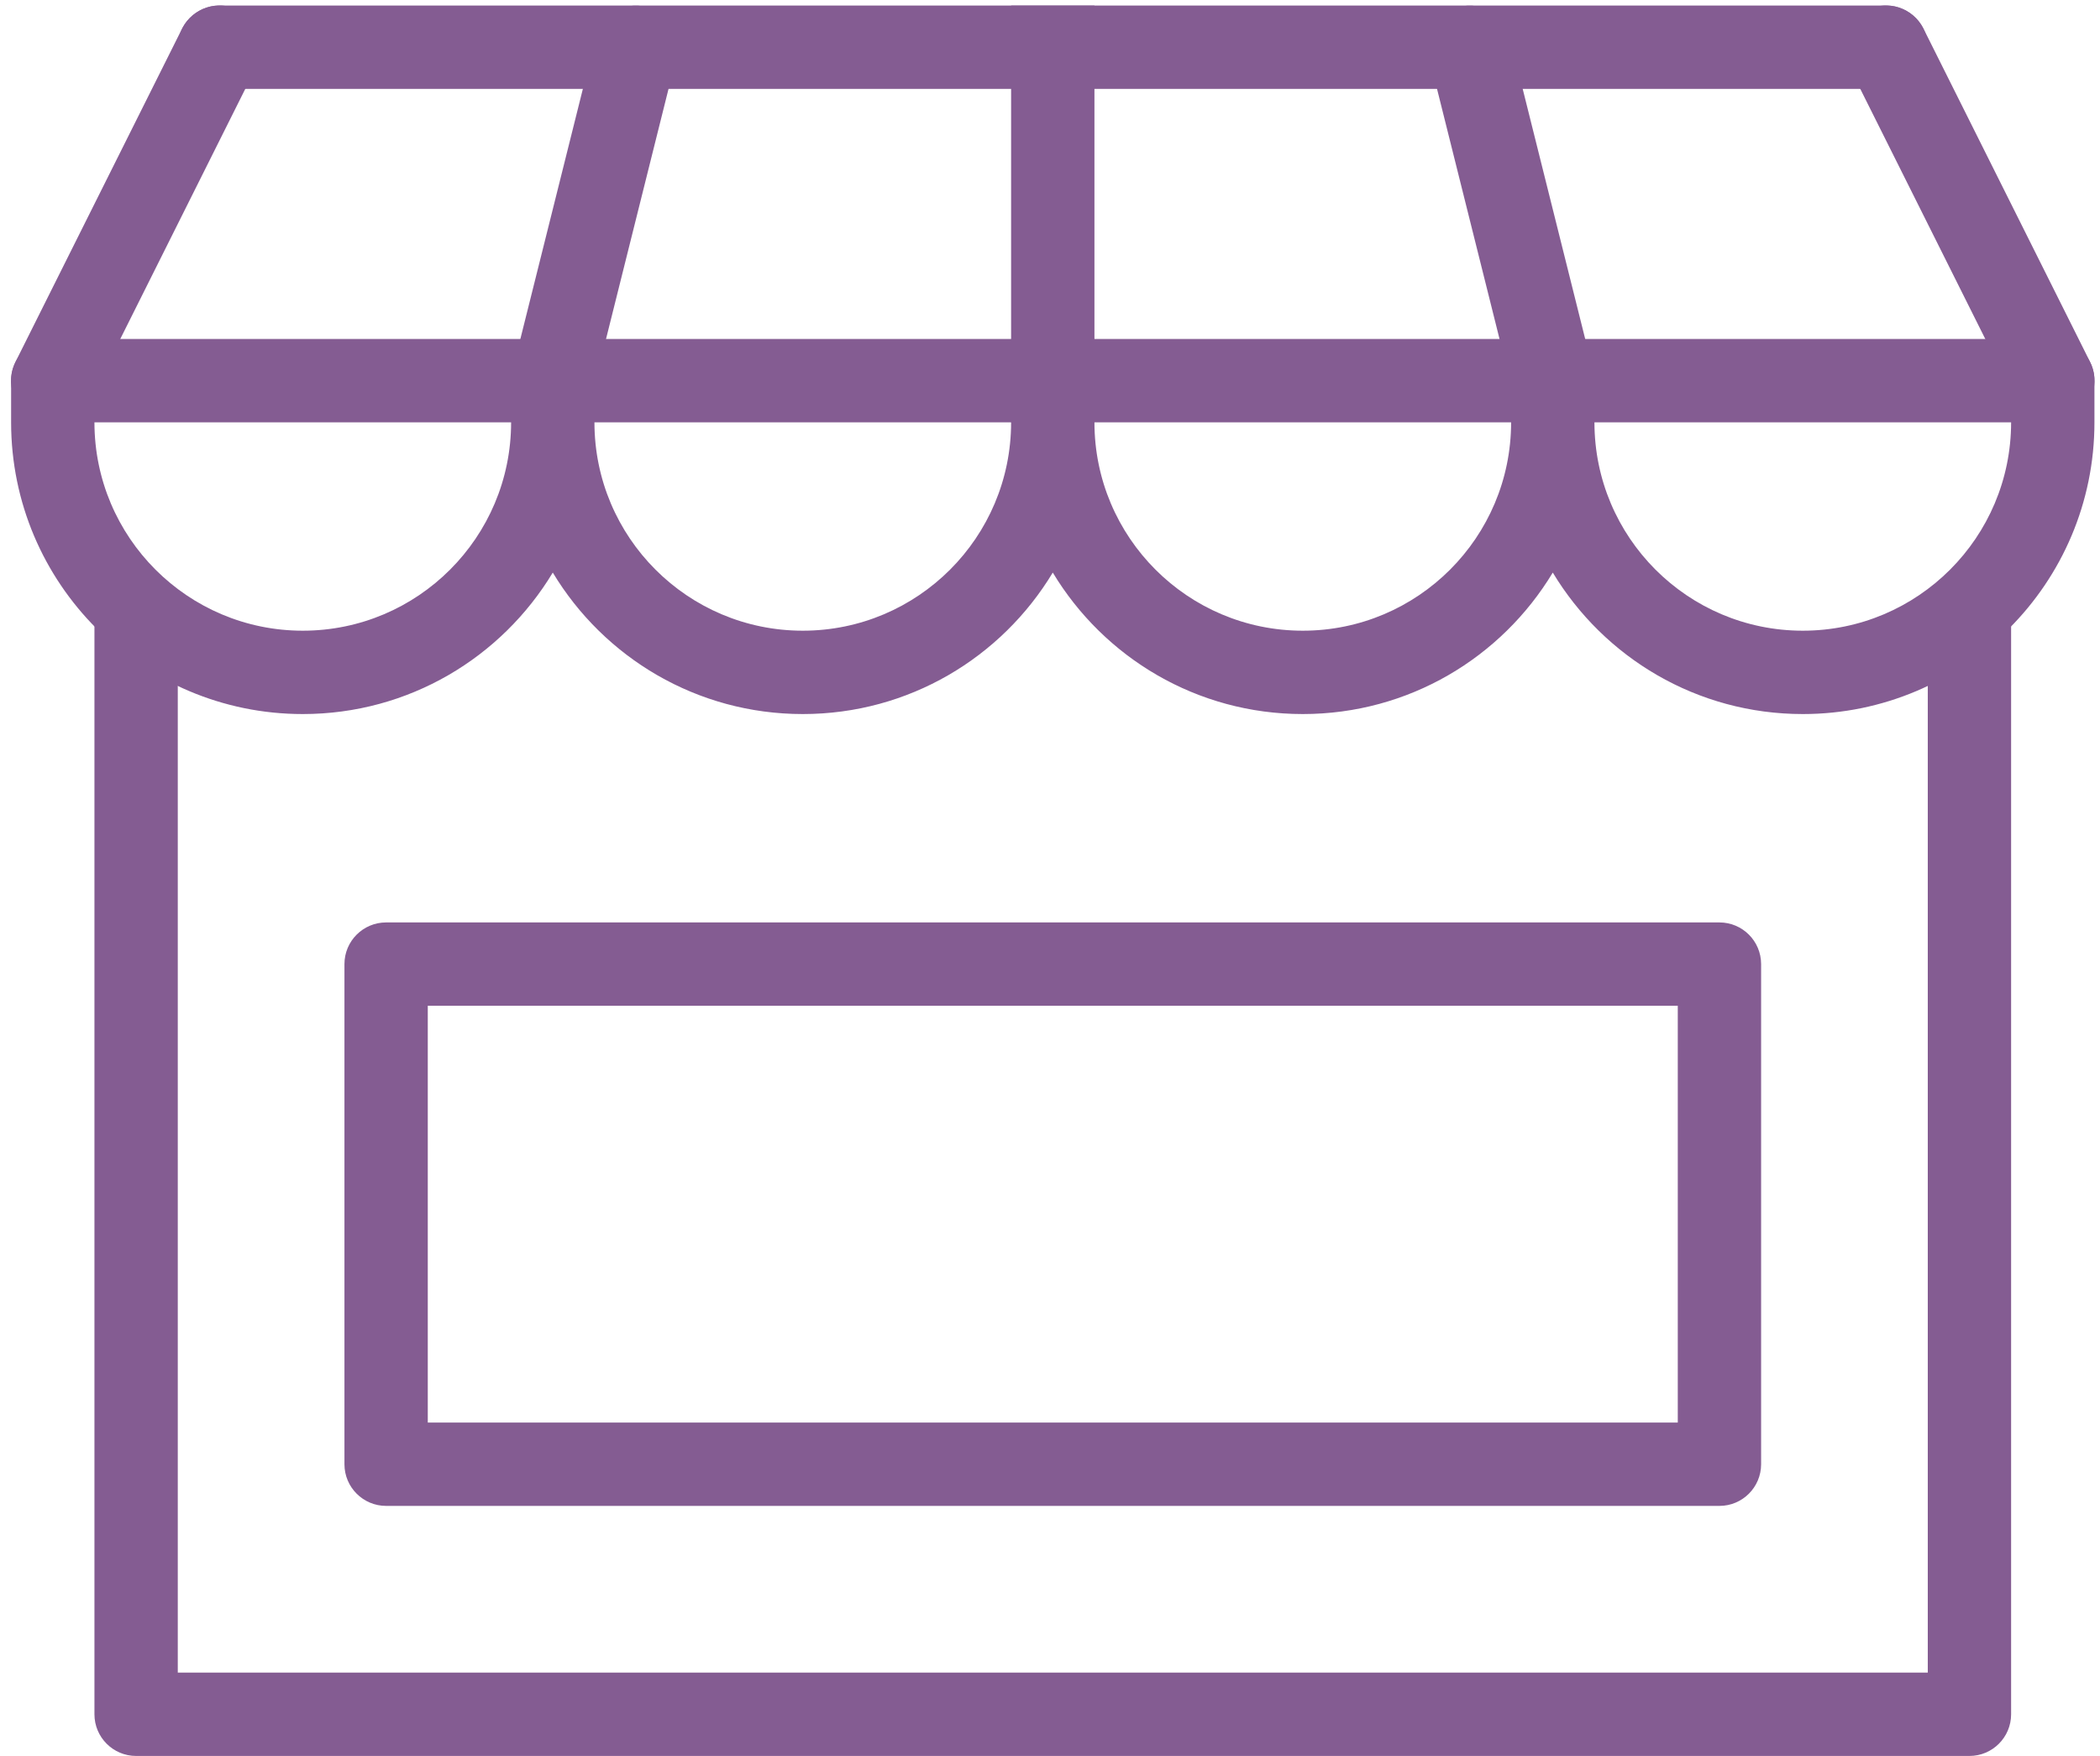 <?xml version="1.0" encoding="UTF-8" standalone="no"?><svg xmlns="http://www.w3.org/2000/svg" xmlns:xlink="http://www.w3.org/1999/xlink" fill="#845c92" height="15.8" preserveAspectRatio="xMidYMid meet" version="1" viewBox="-0.1 0.2 18.9 15.8" width="18.9" zoomAndPan="magnify"><g id="change1_1"><path d="M 0.75 15.625 C 0.75 15.832 0.918 16 1.125 16 L 17.625 16 C 17.832 16 18 15.832 18 15.625 L 18 5.5 L 17.25 5.875 L 17.25 15.25 L 1.5 15.25 L 1.5 5.875 L 0.75 5.5 Z M 0.75 15.625" fill="inherit"/><path d="M 3 8.875 C 3 8.668 3.168 8.5 3.375 8.5 L 15.375 8.5 C 15.582 8.5 15.75 8.668 15.75 8.875 L 15.75 13.375 C 15.75 13.582 15.582 13.75 15.375 13.75 L 3.375 13.75 C 3.168 13.75 3 13.582 3 13.375 Z M 3.75 13 L 15 13 L 15 9.25 L 3.75 9.25 Z M 3.75 13" fill="inherit"/><path d="M 0 4 L 0 3.625 C 0 3.418 0.168 3.25 0.375 3.25 L 18.375 3.25 C 18.582 3.25 18.75 3.418 18.75 3.625 L 18.75 4 C 18.75 5.449 17.574 6.625 16.125 6.625 C 15.172 6.625 14.336 6.117 13.875 5.352 C 13.414 6.117 12.578 6.625 11.625 6.625 C 10.672 6.625 9.836 6.117 9.375 5.352 C 8.914 6.117 8.078 6.625 7.125 6.625 C 6.172 6.625 5.336 6.117 4.875 5.352 C 4.414 6.117 3.578 6.625 2.625 6.625 C 1.176 6.625 0 5.449 0 4 Z M 11.625 5.875 C 12.66 5.875 13.5 5.035 13.5 4 L 9.75 4 C 9.75 5.035 10.59 5.875 11.625 5.875 Z M 7.125 5.875 C 8.16 5.875 9 5.035 9 4 L 5.25 4 C 5.25 5.035 6.09 5.875 7.125 5.875 Z M 2.625 5.875 C 3.66 5.875 4.5 5.035 4.5 4 L 0.75 4 C 0.75 5.035 1.59 5.875 2.625 5.875 Z M 16.125 5.875 C 17.16 5.875 18 5.035 18 4 L 14.25 4 C 14.25 5.035 15.09 5.875 16.125 5.875 Z M 16.125 5.875" fill="inherit" fill-rule="evenodd"/><path d="M 4.512 3.535 C 4.461 3.734 4.582 3.938 4.785 3.988 C 4.984 4.039 5.188 3.918 5.238 3.715 L 5.988 0.715 C 6.039 0.516 5.918 0.312 5.715 0.262 C 5.516 0.211 5.312 0.332 5.262 0.535 Z M 4.512 3.535" fill="inherit"/><path d="M 13.512 3.715 C 13.562 3.918 13.766 4.039 13.965 3.988 C 14.168 3.938 14.289 3.734 14.238 3.535 L 13.488 0.535 C 13.438 0.332 13.234 0.211 13.035 0.262 C 12.832 0.312 12.711 0.516 12.762 0.715 Z M 13.512 3.715" fill="inherit"/><path d="M 9 4 L 9.75 4 L 9.75 0.25 L 9 0.25 Z M 9 4" fill="inherit" fill-rule="evenodd"/><path d="M 16.875 1 C 17.082 1 17.25 0.832 17.25 0.625 C 17.25 0.418 17.082 0.25 16.875 0.25 L 1.875 0.25 C 1.668 0.25 1.5 0.418 1.5 0.625 C 1.5 0.832 1.668 1 1.875 1 Z M 16.875 1" fill="inherit"/><path d="M 18.039 3.793 C 18.133 3.977 18.359 4.055 18.543 3.961 C 18.727 3.867 18.805 3.645 18.711 3.457 L 17.211 0.457 C 17.117 0.273 16.895 0.195 16.707 0.289 C 16.523 0.383 16.445 0.609 16.539 0.793 Z M 18.039 3.793" fill="inherit"/><path d="M 0.711 3.793 C 0.617 3.977 0.395 4.055 0.207 3.961 C 0.023 3.867 -0.055 3.645 0.039 3.457 L 1.539 0.457 C 1.633 0.273 1.859 0.195 2.043 0.289 C 2.227 0.383 2.305 0.609 2.211 0.793 Z M 0.711 3.793" fill="inherit"/></g></svg>